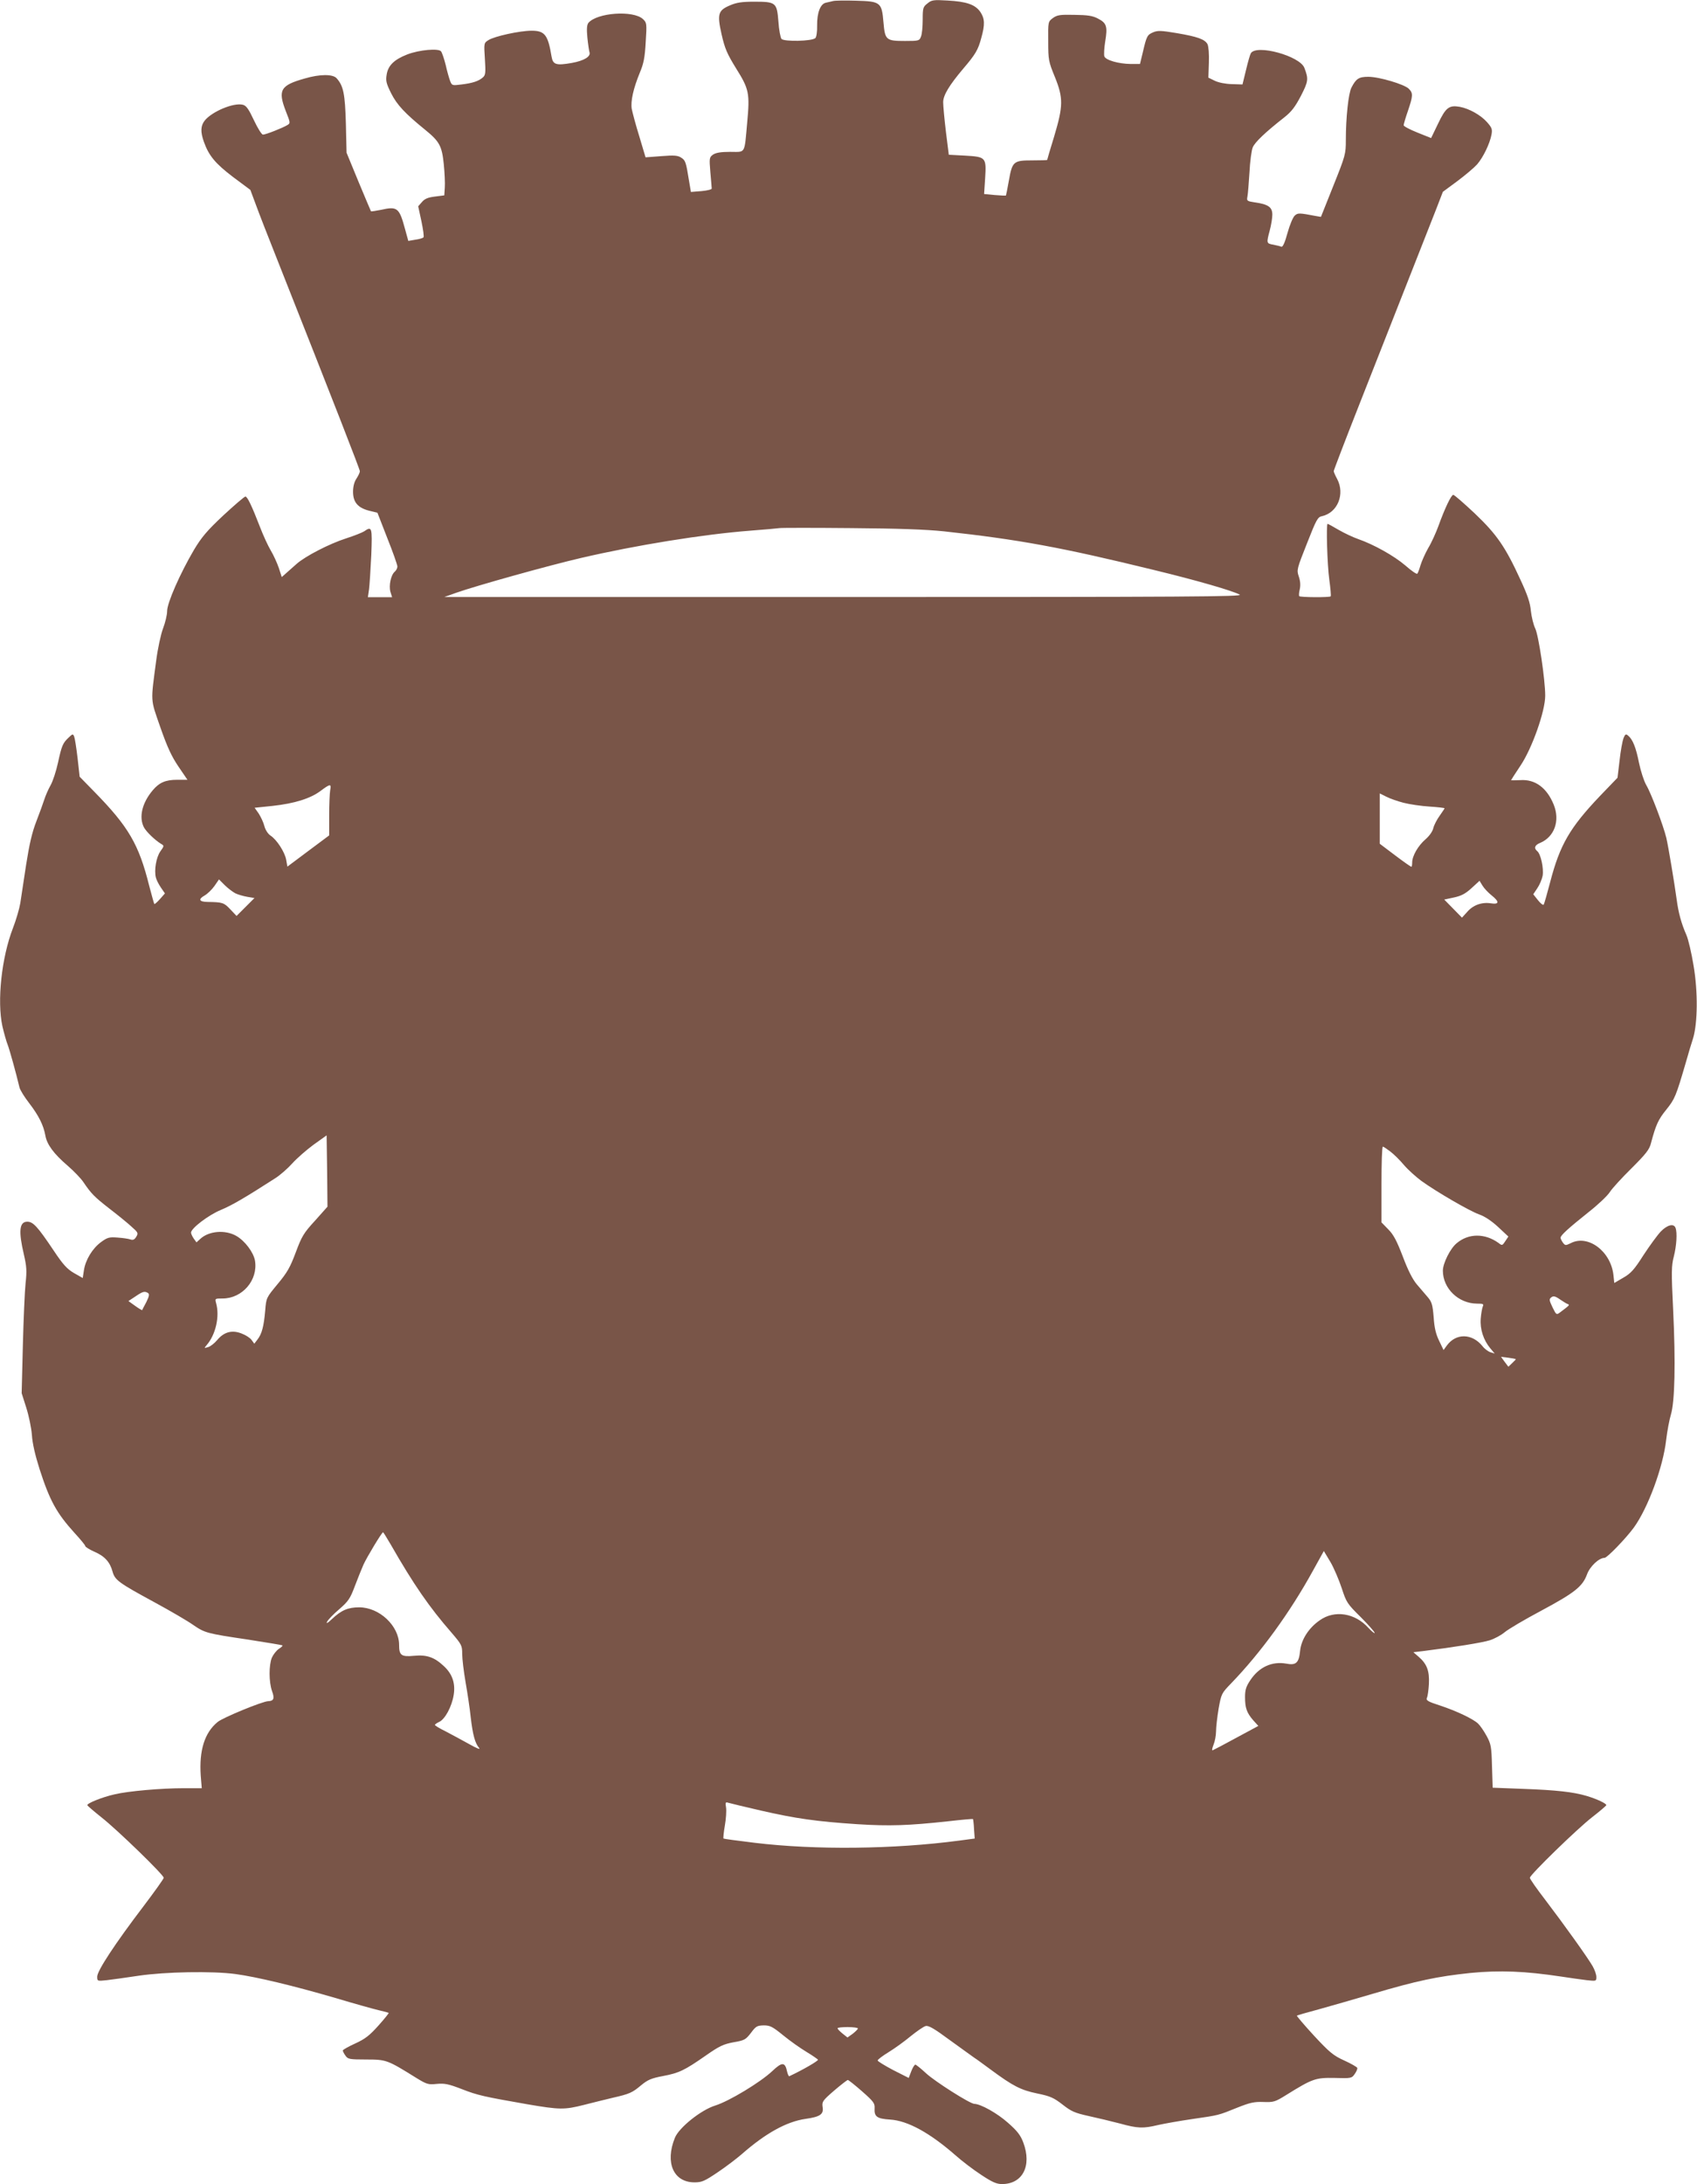 <?xml version="1.0" standalone="no"?>
<!DOCTYPE svg PUBLIC "-//W3C//DTD SVG 20010904//EN"
 "http://www.w3.org/TR/2001/REC-SVG-20010904/DTD/svg10.dtd">
<svg version="1.0" xmlns="http://www.w3.org/2000/svg"
 width="995pt" height="1280pt" viewBox="0 0 995 1280"
 preserveAspectRatio="xMidYMid meet">
<g transform="translate(0,1280) scale(0.1,-0.1)"
fill="#795548" stroke="none">
<path d="M4885 12794 c-11 -3 -30 -7 -43 -10 -32 -7 -52 -59 -51 -134 1 -35
-4 -67 -10 -73 -19 -19 -184 -22 -199 -5 -6 8 -15 54 -18 102 -9 111 -14 116
-142 116 -72 0 -104 -5 -141 -21 -71 -30 -77 -51 -50 -171 19 -83 32 -113 85
-199 76 -121 81 -146 65 -317 -17 -189 -8 -172 -99 -172 -56 0 -84 -5 -101
-16 -22 -16 -23 -20 -16 -103 4 -47 8 -90 8 -96 1 -5 -26 -12 -60 -15 l-62 -5
-11 65 c-18 112 -21 120 -46 136 -19 13 -41 15 -116 9 l-93 -7 -37 124 c-21
67 -40 140 -44 160 -7 45 9 118 47 211 23 54 30 90 35 181 7 109 6 113 -16
134 -57 53 -269 38 -320 -22 -9 -12 -11 -35 -6 -87 4 -39 10 -77 12 -84 10
-26 -31 -51 -104 -64 -91 -16 -110 -10 -118 37 -21 128 -40 152 -117 152 -70
0 -219 -33 -253 -55 -27 -17 -27 -18 -21 -110 5 -80 4 -95 -11 -108 -24 -22
-60 -34 -125 -42 -56 -7 -57 -7 -68 21 -6 16 -18 58 -26 94 -9 36 -21 71 -27
79 -15 19 -128 9 -198 -18 -77 -30 -113 -65 -121 -119 -6 -36 -2 -52 27 -110
34 -67 81 -117 198 -212 85 -69 99 -95 110 -202 5 -50 8 -112 6 -137 l-3 -46
-55 -7 c-41 -5 -60 -13 -76 -32 l-22 -25 19 -88 c10 -48 16 -90 12 -94 -5 -5
-26 -11 -49 -14 l-40 -7 -19 69 c-34 126 -45 135 -142 113 -30 -6 -56 -10 -58
-8 -1 1 -34 80 -73 173 l-70 170 -4 170 c-5 175 -14 222 -55 267 -22 24 -98
24 -186 -2 -143 -40 -159 -68 -111 -192 27 -68 27 -70 9 -81 -28 -17 -127 -56
-143 -56 -7 -1 -31 37 -53 84 -31 66 -45 86 -65 91 -54 14 -182 -40 -224 -93
-24 -31 -25 -66 -5 -123 29 -82 67 -128 171 -207 l102 -76 32 -86 c17 -47 70
-183 117 -301 359 -907 493 -1251 493 -1262 0 -7 -9 -26 -20 -43 -13 -19 -20
-47 -20 -77 0 -61 28 -94 94 -111 l49 -12 58 -149 c33 -82 59 -157 59 -166 0
-10 -7 -23 -15 -30 -23 -19 -36 -81 -26 -118 l10 -32 -71 0 -71 0 7 48 c3 26
9 116 13 200 6 163 4 170 -42 138 -11 -7 -58 -26 -105 -41 -100 -32 -240 -105
-290 -149 -19 -17 -47 -42 -61 -54 l-27 -24 -17 53 c-10 29 -31 76 -48 104
-16 27 -44 88 -62 135 -49 127 -75 180 -86 180 -6 0 -64 -50 -129 -110 -97
-91 -128 -128 -173 -203 -81 -138 -157 -310 -157 -358 0 -22 -11 -68 -24 -102
-13 -34 -31 -118 -40 -187 -33 -251 -35 -222 24 -392 41 -117 66 -171 106
-230 l53 -78 -60 0 c-68 0 -105 -16 -143 -61 -63 -74 -83 -158 -52 -218 15
-27 65 -75 101 -97 18 -10 18 -12 -5 -44 -24 -34 -37 -110 -26 -153 3 -13 16
-39 29 -58 l24 -35 -29 -33 c-16 -18 -31 -31 -33 -29 -2 1 -15 50 -30 106 -61
245 -122 348 -323 553 l-85 87 -12 108 c-7 60 -16 117 -20 127 -7 17 -9 17
-32 -5 -35 -33 -41 -47 -63 -148 -11 -50 -30 -109 -44 -133 -13 -23 -29 -60
-36 -82 -7 -22 -28 -80 -47 -129 -25 -64 -41 -134 -60 -255 -14 -91 -29 -192
-34 -224 -5 -31 -24 -97 -43 -146 -67 -173 -94 -428 -62 -575 10 -43 24 -92
31 -109 11 -28 49 -165 69 -249 3 -15 29 -57 57 -93 56 -73 84 -129 95 -190 9
-52 49 -107 131 -177 37 -32 78 -75 92 -96 46 -68 65 -87 151 -154 47 -36 105
-83 129 -105 41 -36 43 -40 30 -61 -10 -17 -19 -21 -34 -16 -11 4 -45 9 -75
11 -49 4 -60 1 -97 -26 -51 -37 -92 -105 -101 -166 l-7 -45 -51 29 c-41 24
-64 49 -120 133 -94 140 -120 168 -154 168 -47 0 -52 -56 -20 -192 16 -70 18
-96 10 -168 -5 -47 -12 -211 -16 -365 l-7 -280 27 -85 c15 -47 30 -119 33
-160 3 -49 19 -118 45 -200 60 -186 100 -258 205 -374 35 -38 63 -72 63 -77 0
-5 24 -20 53 -33 61 -26 92 -61 107 -117 14 -50 37 -66 245 -179 94 -51 195
-110 226 -132 70 -48 80 -51 323 -87 109 -17 200 -32 202 -34 3 -2 -7 -12 -22
-21 -14 -10 -32 -33 -40 -51 -18 -45 -18 -141 1 -196 16 -43 10 -58 -22 -59
-32 0 -266 -96 -297 -122 -77 -63 -109 -167 -99 -315 l6 -73 -104 0 c-134 0
-327 -17 -407 -36 -72 -16 -164 -53 -160 -64 2 -4 39 -36 83 -71 92 -72 365
-337 365 -354 0 -6 -55 -83 -121 -170 -163 -214 -269 -375 -269 -409 0 -27 0
-27 57 -21 32 4 116 15 186 26 155 23 431 28 567 10 125 -17 338 -68 585 -140
110 -33 225 -65 255 -72 30 -7 57 -14 59 -16 2 -1 -25 -35 -60 -74 -52 -58
-77 -78 -136 -105 -40 -18 -73 -37 -73 -41 0 -5 7 -19 16 -31 14 -20 23 -22
122 -22 118 0 124 -3 293 -108 62 -38 70 -40 120 -35 46 4 68 0 148 -31 92
-36 130 -44 381 -88 193 -33 219 -33 334 -4 55 14 132 33 170 42 96 22 113 29
165 73 39 32 59 41 128 54 95 18 126 33 251 120 80 56 104 67 163 78 64 11 71
15 102 55 29 39 36 43 75 44 37 0 51 -7 115 -59 39 -32 100 -75 135 -96 35
-21 65 -42 68 -46 4 -6 -87 -59 -168 -97 -3 -2 -9 10 -13 27 -12 57 -29 58
-87 3 -70 -66 -254 -177 -335 -202 -83 -26 -212 -129 -236 -189 -59 -146 -8
-261 115 -261 43 0 59 7 136 59 48 32 112 81 142 107 139 122 262 190 373 206
86 12 108 27 100 71 -4 30 1 37 68 95 40 34 76 62 80 62 4 0 42 -30 84 -67 67
-59 75 -70 73 -99 -3 -49 14 -61 90 -66 104 -6 234 -78 385 -210 37 -33 104
-84 150 -114 65 -43 90 -54 122 -54 121 0 176 107 125 243 -16 43 -35 68 -91
117 -62 55 -158 109 -196 110 -25 0 -231 131 -283 179 -30 28 -59 51 -63 51
-5 0 -16 -18 -24 -39 l-15 -39 -91 46 c-49 26 -90 51 -91 56 -1 5 28 27 64 49
36 22 94 64 130 94 36 29 75 56 87 59 17 5 51 -15 143 -83 67 -48 131 -95 143
-103 13 -8 56 -40 97 -70 130 -96 175 -119 271 -139 78 -16 97 -25 149 -65 51
-40 71 -49 152 -67 51 -11 134 -31 184 -44 105 -29 136 -30 224 -9 35 8 125
24 200 35 159 23 151 21 265 67 75 30 100 35 153 33 59 -2 68 0 135 42 153 95
171 101 282 99 97 -3 101 -2 118 23 10 14 17 30 15 36 -2 5 -36 25 -76 43 -64
29 -86 47 -178 146 -57 62 -102 115 -100 117 2 2 60 19 128 37 67 19 209 59
313 90 263 78 384 103 575 123 175 17 321 11 534 -21 50 -8 117 -17 149 -21
56 -6 57 -6 57 19 0 14 -10 42 -22 63 -30 52 -169 246 -278 389 -50 65 -90
122 -90 129 0 17 274 284 365 355 44 34 81 66 83 70 4 9 -55 37 -116 55 -78
23 -178 34 -368 41 l-182 7 -4 126 c-3 116 -6 130 -32 178 -16 29 -38 61 -50
72 -30 28 -127 74 -224 106 -69 22 -82 30 -76 44 5 9 10 46 12 82 4 77 -12
118 -61 160 l-30 26 59 7 c176 22 345 49 389 63 28 9 67 30 87 47 20 17 116
74 214 126 196 105 243 142 269 213 17 47 70 97 103 97 15 0 126 115 172 178
83 115 171 354 189 512 6 52 19 120 28 150 23 76 28 304 13 615 -11 223 -10
257 4 311 16 63 21 140 10 168 -10 27 -48 18 -86 -21 -20 -21 -66 -84 -102
-139 -54 -85 -74 -107 -118 -132 l-53 -31 -5 47 c-16 140 -150 239 -251 186
-29 -14 -32 -14 -45 3 -7 10 -14 23 -14 29 0 14 45 55 164 150 55 43 111 96
125 118 14 22 72 85 128 140 83 83 104 109 113 146 29 109 43 139 90 197 50
62 57 79 115 278 14 50 33 113 42 140 27 90 29 272 3 425 -12 74 -31 155 -42
180 -30 68 -47 131 -57 207 -14 102 -49 312 -61 363 -17 71 -89 261 -117 308
-14 24 -33 83 -43 131 -18 91 -37 138 -64 160 -13 11 -17 9 -27 -15 -6 -16
-17 -75 -23 -131 l-12 -101 -103 -107 c-177 -186 -235 -286 -292 -505 -18 -69
-35 -128 -38 -132 -4 -4 -19 8 -34 27 l-27 34 24 36 c13 19 27 52 31 73 7 44
-11 126 -31 143 -22 18 -16 36 16 49 84 35 118 130 80 224 -40 99 -109 150
-196 144 -30 -1 -54 -2 -54 0 0 1 25 40 55 85 68 101 145 319 145 410 0 93
-39 356 -59 395 -10 21 -21 66 -25 101 -4 48 -20 95 -61 183 -89 194 -139 266
-268 389 -64 60 -120 109 -126 109 -12 0 -49 -77 -88 -185 -14 -38 -40 -96
-59 -127 -18 -32 -38 -77 -45 -100 -7 -24 -15 -46 -19 -50 -3 -5 -35 17 -70
48 -67 57 -185 123 -277 155 -29 10 -80 34 -113 53 -34 20 -63 36 -66 36 -9 0
-2 -241 10 -327 7 -51 11 -95 8 -98 -7 -7 -177 -6 -184 1 -3 3 -2 21 3 41 5
24 3 49 -6 75 -13 38 -11 44 48 193 55 140 63 155 88 160 92 20 136 130 89
218 -11 20 -20 41 -20 46 0 5 67 180 149 388 241 612 406 1031 450 1143 l41
106 84 62 c47 35 99 79 117 99 36 42 74 121 84 174 6 32 2 41 -26 73 -36 41
-105 80 -160 90 -63 11 -82 -4 -127 -98 l-41 -85 -80 32 c-45 18 -81 37 -81
43 0 6 11 44 25 84 30 89 31 104 5 130 -26 26 -174 70 -237 70 -56 0 -72 -11
-99 -63 -18 -34 -33 -178 -33 -307 0 -82 -2 -91 -73 -268 l-73 -183 -30 5
c-98 19 -106 19 -124 2 -10 -9 -29 -54 -42 -101 -15 -56 -28 -84 -36 -81 -6 3
-28 8 -47 12 -41 7 -41 9 -21 84 8 30 15 72 15 92 0 44 -24 61 -103 72 -46 7
-48 9 -43 34 3 15 8 79 12 142 3 63 12 129 19 146 12 30 75 90 185 176 43 34
64 62 98 127 43 84 45 98 20 163 -26 70 -281 140 -314 86 -4 -6 -17 -50 -28
-97 l-21 -86 -63 2 c-37 1 -78 9 -100 20 l-37 18 3 87 c2 52 -2 96 -8 109 -16
29 -58 44 -181 65 -89 15 -111 16 -137 5 -35 -15 -39 -21 -61 -116 l-17 -70
-54 0 c-73 1 -148 23 -155 45 -3 10 -1 49 5 86 15 90 8 109 -42 135 -32 17
-61 21 -139 22 -85 2 -101 -1 -126 -19 -28 -21 -28 -22 -27 -136 0 -109 2
-119 39 -209 50 -124 49 -170 -4 -348 -23 -74 -41 -136 -41 -138 0 -2 -40 -3
-88 -3 -110 0 -117 -6 -137 -120 -8 -46 -16 -84 -17 -86 -2 -1 -31 0 -66 3
l-62 6 6 91 c8 124 5 127 -118 134 l-95 5 -17 136 c-9 75 -16 152 -16 172 0
41 36 100 118 197 71 83 87 110 105 178 23 81 21 115 -5 154 -30 43 -80 61
-193 67 -82 5 -93 3 -117 -17 -26 -20 -28 -27 -28 -95 0 -41 -4 -85 -10 -99
-9 -25 -13 -26 -93 -26 -112 0 -118 5 -127 109 -10 118 -17 123 -162 127 -62
2 -122 1 -133 -2z m650 -3108 c439 -48 689 -94 1229 -226 256 -62 462 -122
505 -145 22 -12 -297 -14 -2319 -14 l-2345 0 70 25 c116 41 542 160 732 204
322 75 718 139 993 160 80 6 156 13 170 15 14 2 203 2 420 0 276 -2 440 -8
545 -19z m-3599 -1517 c-3 -17 -6 -84 -6 -148 l0 -117 -122 -91 -123 -92 -7
40 c-8 45 -55 118 -92 142 -15 10 -30 33 -36 56 -5 21 -21 54 -33 73 l-24 34
106 11 c128 14 221 43 281 88 56 42 64 43 56 4z m6294 -74 c35 -9 103 -19 152
-22 48 -3 88 -8 88 -10 0 -2 -13 -21 -29 -44 -16 -22 -33 -55 -37 -72 -4 -19
-22 -45 -46 -66 -43 -37 -78 -97 -78 -136 0 -14 -2 -25 -5 -25 -3 0 -46 30
-95 67 l-90 68 0 148 0 147 38 -19 c21 -11 67 -27 102 -36z m-6851 -530 c16
-8 48 -17 71 -21 l42 -7 -52 -52 -53 -53 -37 39 c-37 39 -45 42 -134 43 -49 1
-55 16 -16 38 16 9 42 34 57 55 l27 39 33 -33 c18 -18 46 -39 62 -48z m7365
-11 c49 -39 47 -56 -3 -48 -53 8 -104 -10 -139 -51 l-30 -33 -52 53 -52 53 56
12 c42 9 67 21 103 54 l48 44 17 -28 c9 -15 33 -41 52 -56z m-6897 -1908 c-67
-73 -78 -92 -113 -186 -33 -88 -50 -118 -106 -185 -66 -80 -67 -80 -73 -155
-8 -94 -20 -138 -45 -170 l-19 -25 -16 22 c-8 12 -35 29 -59 38 -56 22 -103 9
-143 -39 -16 -19 -39 -37 -53 -41 -24 -7 -24 -7 -9 11 54 62 78 169 56 247 -7
27 -7 27 38 27 116 0 209 108 190 222 -9 49 -59 116 -110 145 -65 37 -161 29
-211 -18 l-22 -20 -16 22 c-9 13 -16 29 -16 35 0 25 102 103 175 133 67 28
145 74 316 184 31 19 77 60 103 89 26 29 82 78 124 109 l77 55 3 -209 2 -209
-73 -82z m6304 406 c20 -15 57 -51 81 -80 25 -29 71 -70 102 -93 92 -66 282
-176 338 -196 34 -12 73 -38 112 -74 l60 -56 -18 -27 c-17 -26 -19 -27 -39
-11 -80 58 -176 58 -246 -1 -38 -31 -81 -118 -81 -161 0 -104 91 -192 199
-193 37 0 42 -2 35 -17 -4 -10 -10 -42 -12 -71 -5 -62 16 -126 56 -174 l26
-31 -25 8 c-13 4 -35 20 -47 36 -61 75 -155 77 -209 3 l-19 -26 -26 54 c-19
39 -28 76 -32 138 -6 73 -11 90 -34 117 -15 18 -44 52 -65 76 -25 30 -52 83
-82 163 -35 91 -54 128 -85 159 l-40 41 0 222 c0 122 3 222 8 222 4 0 23 -13
43 -28z m-7283 -830 c9 -7 7 -18 -10 -53 -13 -24 -24 -45 -24 -47 -1 -2 -20 9
-42 25 l-39 28 41 27 c44 30 54 32 74 20z m8325 -65 c12 -5 9 -7 -48 -50 -19
-14 -21 -12 -42 31 -20 42 -21 48 -7 59 12 9 23 7 50 -12 19 -13 40 -26 47
-28z m-306 -322 c2 -1 -7 -11 -20 -23 l-23 -22 -22 29 -21 29 42 -5 c23 -3 43
-7 44 -8z m-6596 -1087 c134 -234 226 -367 356 -516 60 -70 63 -76 63 -125 0
-29 9 -104 20 -167 11 -63 25 -155 30 -205 12 -102 25 -151 49 -179 10 -12
-13 -3 -59 23 -41 23 -103 56 -137 74 -35 17 -63 34 -63 38 0 3 11 11 24 17
35 15 75 90 86 158 11 67 -7 122 -56 168 -57 54 -101 69 -176 62 -75 -7 -88 2
-88 64 0 111 -115 220 -234 220 -66 0 -105 -17 -160 -69 -25 -24 -35 -29 -28
-15 6 12 38 45 71 73 53 46 64 62 91 134 17 45 40 102 51 127 21 46 108 190
115 190 2 0 22 -33 45 -72z m5576 -256 c27 -83 32 -91 111 -169 45 -45 82 -87
82 -93 0 -5 -16 8 -36 29 -79 88 -199 107 -286 45 -65 -45 -108 -113 -115
-178 -7 -72 -24 -87 -81 -76 -84 15 -160 -20 -211 -97 -25 -37 -31 -57 -31
-99 0 -64 10 -92 48 -136 l30 -33 -130 -70 c-71 -39 -133 -71 -138 -73 -5 -2
-3 12 5 32 8 19 15 55 15 79 0 25 7 84 15 133 16 88 17 90 74 149 172 178 345
415 481 663 l62 112 39 -65 c21 -36 50 -105 66 -153z m-3406 -1303 c205 -47
325 -64 566 -80 189 -12 300 -8 531 17 79 9 145 15 147 13 1 -2 5 -29 6 -59
l4 -55 -90 -12 c-385 -51 -844 -56 -1200 -13 -99 12 -181 23 -183 25 -2 2 1
36 8 76 7 39 10 87 7 106 -5 29 -3 33 12 28 10 -3 96 -24 192 -46z m569 -1277
c0 -5 -14 -18 -30 -31 l-31 -22 -29 23 c-16 13 -29 26 -29 31 -1 4 26 7 59 7
33 0 60 -4 60 -8z"/>
</g>
</svg>
